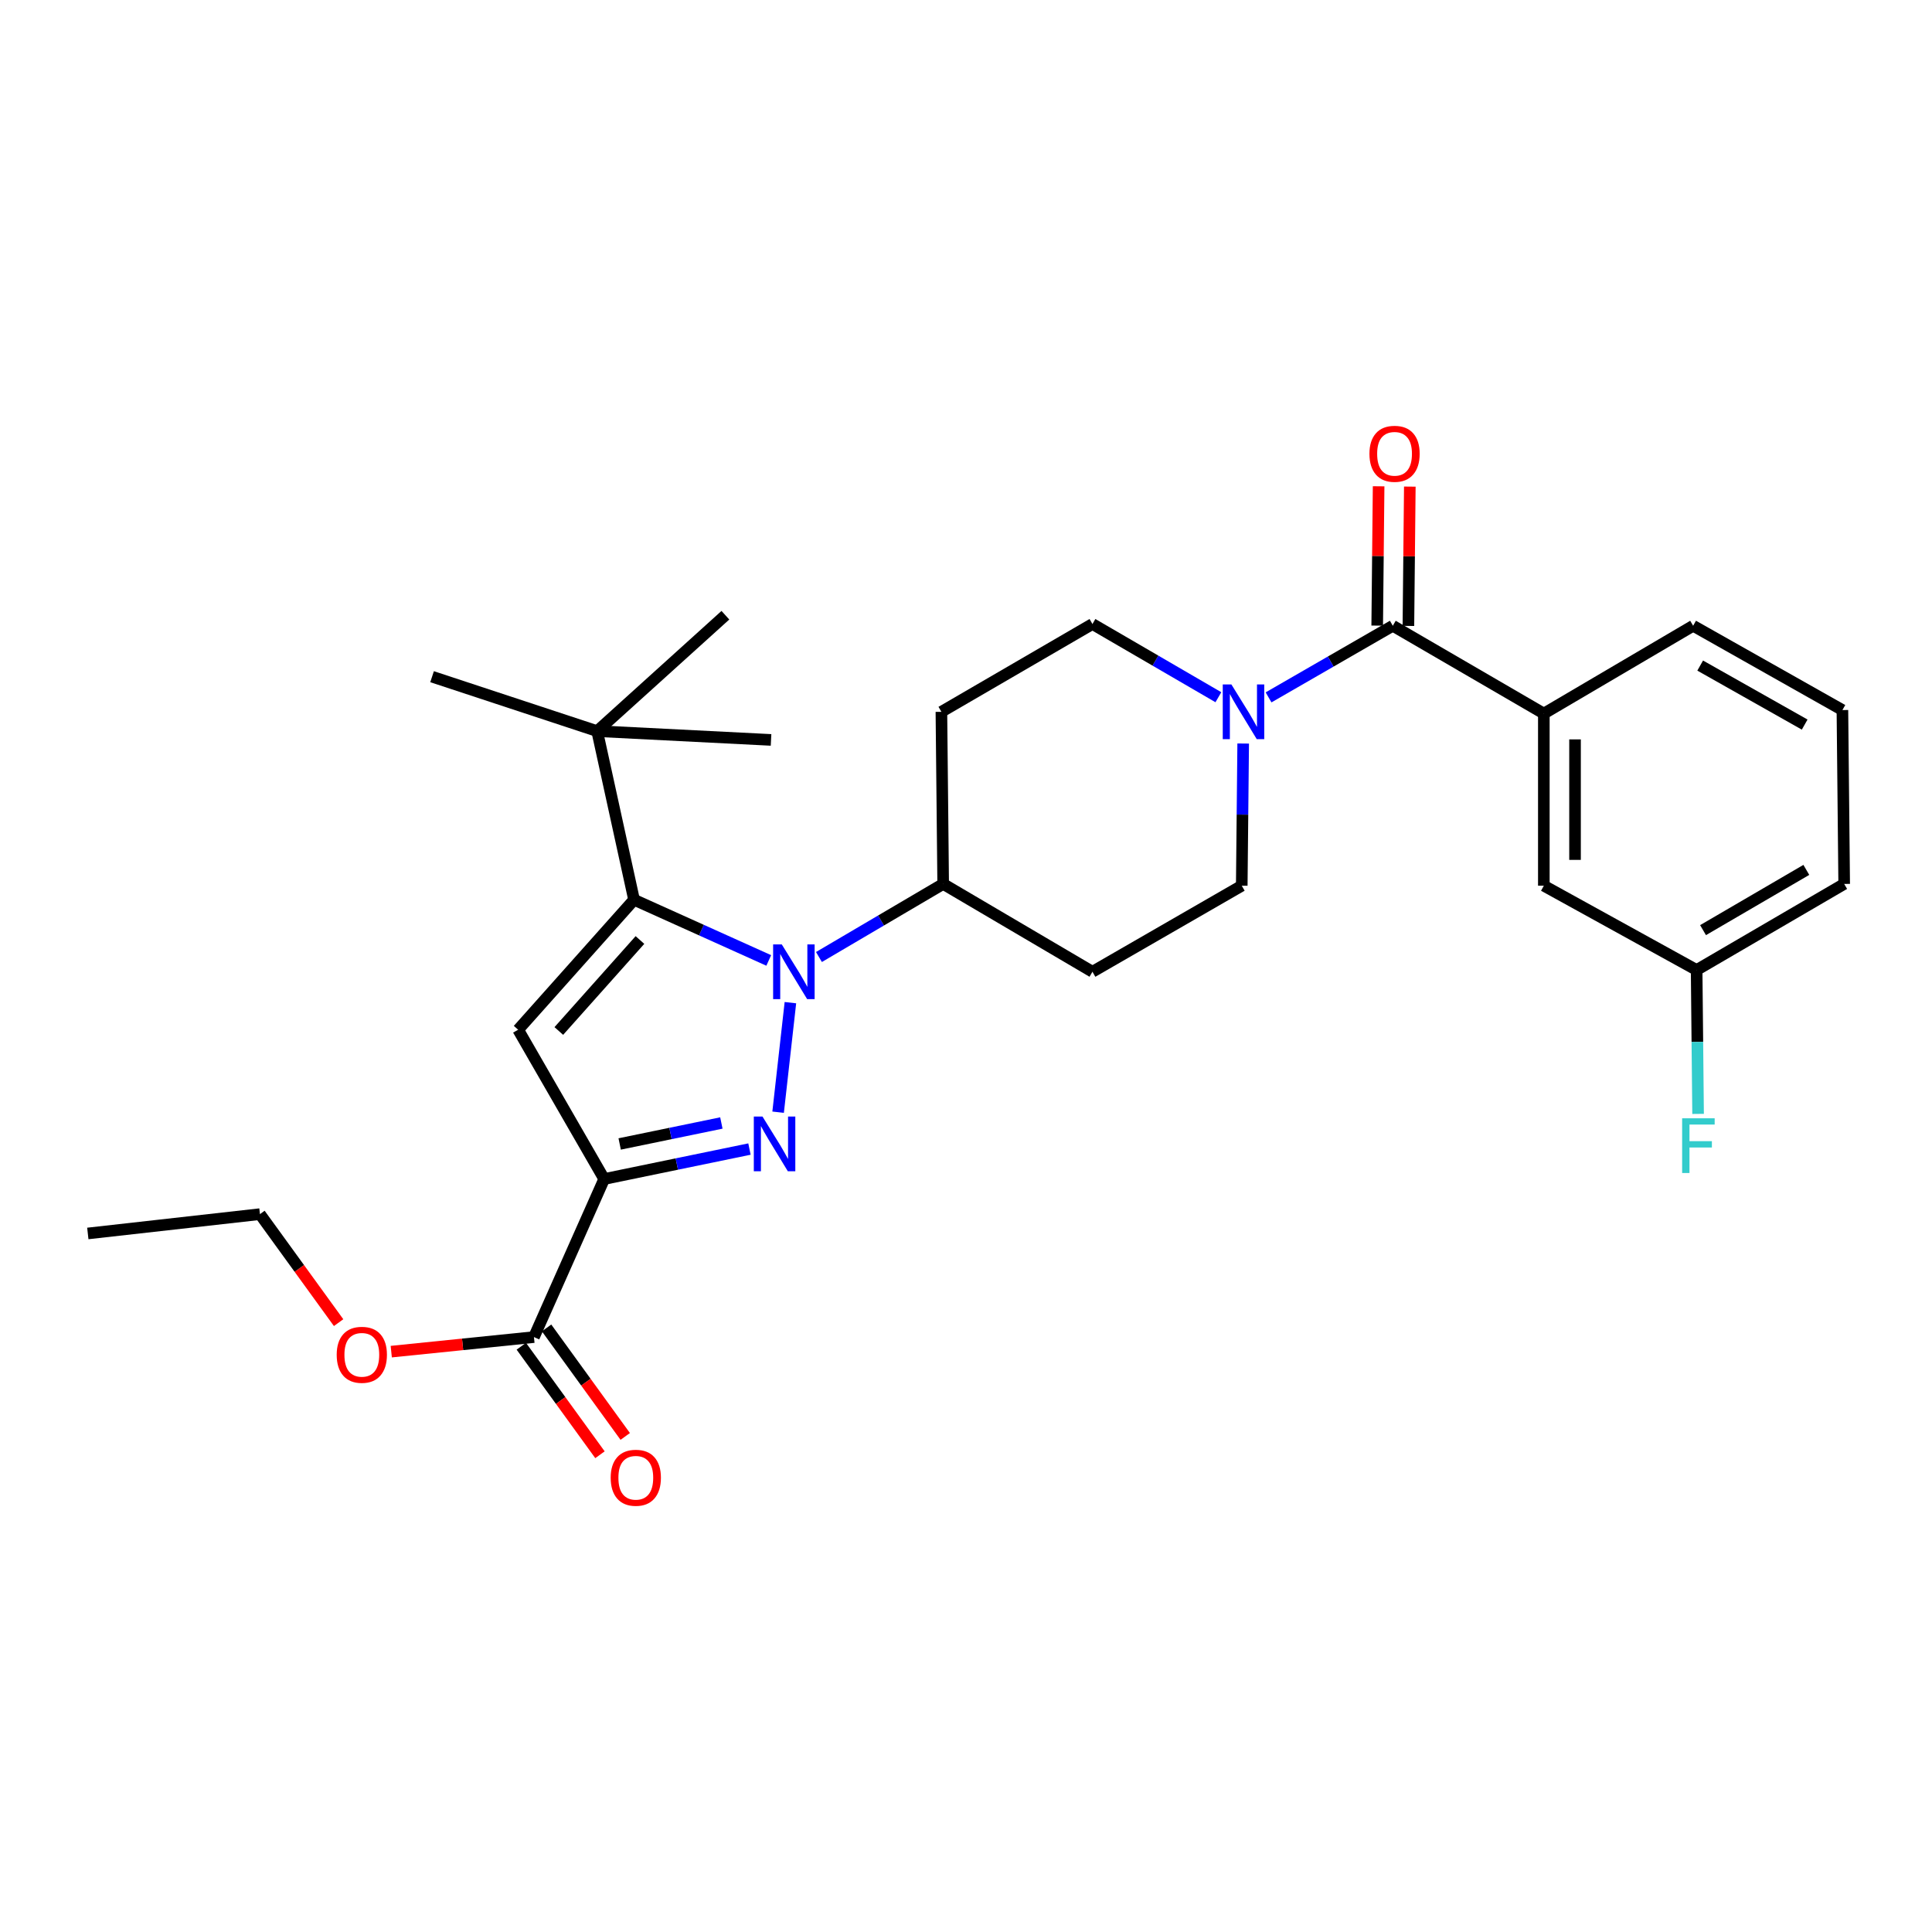 <?xml version='1.0' encoding='iso-8859-1'?>
<svg version='1.1' baseProfile='full'
              xmlns='http://www.w3.org/2000/svg'
                      xmlns:rdkit='http://www.rdkit.org/xml'
                      xmlns:xlink='http://www.w3.org/1999/xlink'
                  xml:space='preserve'
width='1000px' height='1000px' viewBox='0 0 1000 1000'>
<!-- END OF HEADER -->
<rect style='opacity:1.0;fill:#FFFFFF;stroke:none' width='1000' height='1000' x='0' y='0'> </rect>
<path class='bond-0' d='M 720.911,323.893 L 688.758,342.428' style='fill:none;fill-rule:evenodd;stroke:#000000;stroke-width:6px;stroke-linecap:butt;stroke-linejoin:miter;stroke-opacity:1' />
<path class='bond-0' d='M 688.758,342.428 L 656.605,360.963' style='fill:none;fill-rule:evenodd;stroke:#0000FF;stroke-width:6px;stroke-linecap:butt;stroke-linejoin:miter;stroke-opacity:1' />
<path class='bond-1' d='M 728.986,323.975 L 729.353,287.922' style='fill:none;fill-rule:evenodd;stroke:#000000;stroke-width:6px;stroke-linecap:butt;stroke-linejoin:miter;stroke-opacity:1' />
<path class='bond-1' d='M 729.353,287.922 L 729.719,251.869' style='fill:none;fill-rule:evenodd;stroke:#FF0000;stroke-width:6px;stroke-linecap:butt;stroke-linejoin:miter;stroke-opacity:1' />
<path class='bond-1' d='M 712.837,323.811 L 713.204,287.758' style='fill:none;fill-rule:evenodd;stroke:#000000;stroke-width:6px;stroke-linecap:butt;stroke-linejoin:miter;stroke-opacity:1' />
<path class='bond-1' d='M 713.204,287.758 L 713.57,251.705' style='fill:none;fill-rule:evenodd;stroke:#FF0000;stroke-width:6px;stroke-linecap:butt;stroke-linejoin:miter;stroke-opacity:1' />
<path class='bond-2' d='M 720.911,323.893 L 799.086,369.345' style='fill:none;fill-rule:evenodd;stroke:#000000;stroke-width:6px;stroke-linecap:butt;stroke-linejoin:miter;stroke-opacity:1' />
<path class='bond-3' d='M 630.634,360.881 L 598.043,341.934' style='fill:none;fill-rule:evenodd;stroke:#0000FF;stroke-width:6px;stroke-linecap:butt;stroke-linejoin:miter;stroke-opacity:1' />
<path class='bond-3' d='M 598.043,341.934 L 565.452,322.986' style='fill:none;fill-rule:evenodd;stroke:#000000;stroke-width:6px;stroke-linecap:butt;stroke-linejoin:miter;stroke-opacity:1' />
<path class='bond-4' d='M 643.469,384.849 L 643.099,421.644' style='fill:none;fill-rule:evenodd;stroke:#0000FF;stroke-width:6px;stroke-linecap:butt;stroke-linejoin:miter;stroke-opacity:1' />
<path class='bond-4' d='M 643.099,421.644 L 642.728,458.439' style='fill:none;fill-rule:evenodd;stroke:#000000;stroke-width:6px;stroke-linecap:butt;stroke-linejoin:miter;stroke-opacity:1' />
<path class='bond-5' d='M 799.086,369.345 L 799.086,458.439' style='fill:none;fill-rule:evenodd;stroke:#000000;stroke-width:6px;stroke-linecap:butt;stroke-linejoin:miter;stroke-opacity:1' />
<path class='bond-5' d='M 815.235,382.709 L 815.235,445.075' style='fill:none;fill-rule:evenodd;stroke:#000000;stroke-width:6px;stroke-linecap:butt;stroke-linejoin:miter;stroke-opacity:1' />
<path class='bond-6' d='M 799.086,369.345 L 876.362,323.893' style='fill:none;fill-rule:evenodd;stroke:#000000;stroke-width:6px;stroke-linecap:butt;stroke-linejoin:miter;stroke-opacity:1' />
<path class='bond-7' d='M 312.725,610.256 L 350.323,602.502' style='fill:none;fill-rule:evenodd;stroke:#000000;stroke-width:6px;stroke-linecap:butt;stroke-linejoin:miter;stroke-opacity:1' />
<path class='bond-7' d='M 350.323,602.502 L 387.921,594.748' style='fill:none;fill-rule:evenodd;stroke:#0000FF;stroke-width:6px;stroke-linecap:butt;stroke-linejoin:miter;stroke-opacity:1' />
<path class='bond-7' d='M 320.742,592.113 L 347.061,586.685' style='fill:none;fill-rule:evenodd;stroke:#000000;stroke-width:6px;stroke-linecap:butt;stroke-linejoin:miter;stroke-opacity:1' />
<path class='bond-7' d='M 347.061,586.685 L 373.38,581.258' style='fill:none;fill-rule:evenodd;stroke:#0000FF;stroke-width:6px;stroke-linecap:butt;stroke-linejoin:miter;stroke-opacity:1' />
<path class='bond-8' d='M 312.725,610.256 L 268.187,532.979' style='fill:none;fill-rule:evenodd;stroke:#000000;stroke-width:6px;stroke-linecap:butt;stroke-linejoin:miter;stroke-opacity:1' />
<path class='bond-9' d='M 312.725,610.256 L 276.37,692.072' style='fill:none;fill-rule:evenodd;stroke:#000000;stroke-width:6px;stroke-linecap:butt;stroke-linejoin:miter;stroke-opacity:1' />
<path class='bond-10' d='M 402.752,575.668 L 409.113,518.974' style='fill:none;fill-rule:evenodd;stroke:#0000FF;stroke-width:6px;stroke-linecap:butt;stroke-linejoin:miter;stroke-opacity:1' />
<path class='bond-11' d='M 397.898,497.123 L 363.041,481.414' style='fill:none;fill-rule:evenodd;stroke:#0000FF;stroke-width:6px;stroke-linecap:butt;stroke-linejoin:miter;stroke-opacity:1' />
<path class='bond-11' d='M 363.041,481.414 L 328.184,465.706' style='fill:none;fill-rule:evenodd;stroke:#000000;stroke-width:6px;stroke-linecap:butt;stroke-linejoin:miter;stroke-opacity:1' />
<path class='bond-12' d='M 423.888,495.348 L 456.036,476.436' style='fill:none;fill-rule:evenodd;stroke:#0000FF;stroke-width:6px;stroke-linecap:butt;stroke-linejoin:miter;stroke-opacity:1' />
<path class='bond-12' d='M 456.036,476.436 L 488.184,457.523' style='fill:none;fill-rule:evenodd;stroke:#000000;stroke-width:6px;stroke-linecap:butt;stroke-linejoin:miter;stroke-opacity:1' />
<path class='bond-13' d='M 328.184,465.706 L 268.187,532.979' style='fill:none;fill-rule:evenodd;stroke:#000000;stroke-width:6px;stroke-linecap:butt;stroke-linejoin:miter;stroke-opacity:1' />
<path class='bond-13' d='M 331.237,486.546 L 289.24,533.637' style='fill:none;fill-rule:evenodd;stroke:#000000;stroke-width:6px;stroke-linecap:butt;stroke-linejoin:miter;stroke-opacity:1' />
<path class='bond-14' d='M 328.184,465.706 L 309.091,378.434' style='fill:none;fill-rule:evenodd;stroke:#000000;stroke-width:6px;stroke-linecap:butt;stroke-linejoin:miter;stroke-opacity:1' />
<path class='bond-15' d='M 488.184,457.523 L 565.452,502.985' style='fill:none;fill-rule:evenodd;stroke:#000000;stroke-width:6px;stroke-linecap:butt;stroke-linejoin:miter;stroke-opacity:1' />
<path class='bond-16' d='M 488.184,457.523 L 487.269,368.439' style='fill:none;fill-rule:evenodd;stroke:#000000;stroke-width:6px;stroke-linecap:butt;stroke-linejoin:miter;stroke-opacity:1' />
<path class='bond-17' d='M 565.452,502.985 L 642.728,458.439' style='fill:none;fill-rule:evenodd;stroke:#000000;stroke-width:6px;stroke-linecap:butt;stroke-linejoin:miter;stroke-opacity:1' />
<path class='bond-18' d='M 565.452,322.986 L 487.269,368.439' style='fill:none;fill-rule:evenodd;stroke:#000000;stroke-width:6px;stroke-linecap:butt;stroke-linejoin:miter;stroke-opacity:1' />
<path class='bond-19' d='M 309.091,378.434 L 375.458,318.438' style='fill:none;fill-rule:evenodd;stroke:#000000;stroke-width:6px;stroke-linecap:butt;stroke-linejoin:miter;stroke-opacity:1' />
<path class='bond-20' d='M 309.091,378.434 L 223.641,350.253' style='fill:none;fill-rule:evenodd;stroke:#000000;stroke-width:6px;stroke-linecap:butt;stroke-linejoin:miter;stroke-opacity:1' />
<path class='bond-21' d='M 309.091,378.434 L 399.091,382.983' style='fill:none;fill-rule:evenodd;stroke:#000000;stroke-width:6px;stroke-linecap:butt;stroke-linejoin:miter;stroke-opacity:1' />
<path class='bond-22' d='M 276.37,692.072 L 239.443,695.84' style='fill:none;fill-rule:evenodd;stroke:#000000;stroke-width:6px;stroke-linecap:butt;stroke-linejoin:miter;stroke-opacity:1' />
<path class='bond-22' d='M 239.443,695.84 L 202.516,699.607' style='fill:none;fill-rule:evenodd;stroke:#FF0000;stroke-width:6px;stroke-linecap:butt;stroke-linejoin:miter;stroke-opacity:1' />
<path class='bond-23' d='M 269.832,696.812 L 290.188,724.893' style='fill:none;fill-rule:evenodd;stroke:#000000;stroke-width:6px;stroke-linecap:butt;stroke-linejoin:miter;stroke-opacity:1' />
<path class='bond-23' d='M 290.188,724.893 L 310.544,752.974' style='fill:none;fill-rule:evenodd;stroke:#FF0000;stroke-width:6px;stroke-linecap:butt;stroke-linejoin:miter;stroke-opacity:1' />
<path class='bond-23' d='M 282.908,687.333 L 303.264,715.414' style='fill:none;fill-rule:evenodd;stroke:#000000;stroke-width:6px;stroke-linecap:butt;stroke-linejoin:miter;stroke-opacity:1' />
<path class='bond-23' d='M 303.264,715.414 L 323.62,743.496' style='fill:none;fill-rule:evenodd;stroke:#FF0000;stroke-width:6px;stroke-linecap:butt;stroke-linejoin:miter;stroke-opacity:1' />
<path class='bond-24' d='M 175.266,684.595 L 154.907,656.514' style='fill:none;fill-rule:evenodd;stroke:#FF0000;stroke-width:6px;stroke-linecap:butt;stroke-linejoin:miter;stroke-opacity:1' />
<path class='bond-24' d='M 154.907,656.514 L 134.548,628.433' style='fill:none;fill-rule:evenodd;stroke:#000000;stroke-width:6px;stroke-linecap:butt;stroke-linejoin:miter;stroke-opacity:1' />
<path class='bond-25' d='M 134.548,628.433 L 45.455,638.437' style='fill:none;fill-rule:evenodd;stroke:#000000;stroke-width:6px;stroke-linecap:butt;stroke-linejoin:miter;stroke-opacity:1' />
<path class='bond-26' d='M 799.086,458.439 L 878.175,502.07' style='fill:none;fill-rule:evenodd;stroke:#000000;stroke-width:6px;stroke-linecap:butt;stroke-linejoin:miter;stroke-opacity:1' />
<path class='bond-27' d='M 876.362,323.893 L 953.63,367.524' style='fill:none;fill-rule:evenodd;stroke:#000000;stroke-width:6px;stroke-linecap:butt;stroke-linejoin:miter;stroke-opacity:1' />
<path class='bond-27' d='M 880.012,344.5 L 934.099,375.042' style='fill:none;fill-rule:evenodd;stroke:#000000;stroke-width:6px;stroke-linecap:butt;stroke-linejoin:miter;stroke-opacity:1' />
<path class='bond-28' d='M 878.175,502.07 L 954.545,457.523' style='fill:none;fill-rule:evenodd;stroke:#000000;stroke-width:6px;stroke-linecap:butt;stroke-linejoin:miter;stroke-opacity:1' />
<path class='bond-28' d='M 881.493,481.438 L 934.953,450.255' style='fill:none;fill-rule:evenodd;stroke:#000000;stroke-width:6px;stroke-linecap:butt;stroke-linejoin:miter;stroke-opacity:1' />
<path class='bond-29' d='M 878.175,502.07 L 878.55,539.311' style='fill:none;fill-rule:evenodd;stroke:#000000;stroke-width:6px;stroke-linecap:butt;stroke-linejoin:miter;stroke-opacity:1' />
<path class='bond-29' d='M 878.55,539.311 L 878.925,576.551' style='fill:none;fill-rule:evenodd;stroke:#33CCCC;stroke-width:6px;stroke-linecap:butt;stroke-linejoin:miter;stroke-opacity:1' />
<path class='bond-30' d='M 953.63,367.524 L 954.545,457.523' style='fill:none;fill-rule:evenodd;stroke:#000000;stroke-width:6px;stroke-linecap:butt;stroke-linejoin:miter;stroke-opacity:1' />
<path  class='atom-1' d='M 637.375 354.279
L 646.655 369.279
Q 647.575 370.759, 649.055 373.439
Q 650.535 376.119, 650.615 376.279
L 650.615 354.279
L 654.375 354.279
L 654.375 382.599
L 650.495 382.599
L 640.535 366.199
Q 639.375 364.279, 638.135 362.079
Q 636.935 359.879, 636.575 359.199
L 636.575 382.599
L 632.895 382.599
L 632.895 354.279
L 637.375 354.279
' fill='#0000FF'/>
<path  class='atom-2' d='M 708.818 234.88
Q 708.818 228.08, 712.178 224.28
Q 715.538 220.48, 721.818 220.48
Q 728.098 220.48, 731.458 224.28
Q 734.818 228.08, 734.818 234.88
Q 734.818 241.76, 731.418 245.68
Q 728.018 249.56, 721.818 249.56
Q 715.578 249.56, 712.178 245.68
Q 708.818 241.8, 708.818 234.88
M 721.818 246.36
Q 726.138 246.36, 728.458 243.48
Q 730.818 240.56, 730.818 234.88
Q 730.818 229.32, 728.458 226.52
Q 726.138 223.68, 721.818 223.68
Q 717.498 223.68, 715.138 226.48
Q 712.818 229.28, 712.818 234.88
Q 712.818 240.6, 715.138 243.48
Q 717.498 246.36, 721.818 246.36
' fill='#FF0000'/>
<path  class='atom-5' d='M 394.652 577.909
L 403.932 592.909
Q 404.852 594.389, 406.332 597.069
Q 407.812 599.749, 407.892 599.909
L 407.892 577.909
L 411.652 577.909
L 411.652 606.229
L 407.772 606.229
L 397.812 589.829
Q 396.652 587.909, 395.412 585.709
Q 394.212 583.509, 393.852 582.829
L 393.852 606.229
L 390.172 606.229
L 390.172 577.909
L 394.652 577.909
' fill='#0000FF'/>
<path  class='atom-6' d='M 404.647 488.825
L 413.927 503.825
Q 414.847 505.305, 416.327 507.985
Q 417.807 510.665, 417.887 510.825
L 417.887 488.825
L 421.647 488.825
L 421.647 517.145
L 417.767 517.145
L 407.807 500.745
Q 406.647 498.825, 405.407 496.625
Q 404.207 494.425, 403.847 493.745
L 403.847 517.145
L 400.167 517.145
L 400.167 488.825
L 404.647 488.825
' fill='#0000FF'/>
<path  class='atom-19' d='M 174.277 701.241
Q 174.277 694.441, 177.637 690.641
Q 180.997 686.841, 187.277 686.841
Q 193.557 686.841, 196.917 690.641
Q 200.277 694.441, 200.277 701.241
Q 200.277 708.121, 196.877 712.041
Q 193.477 715.921, 187.277 715.921
Q 181.037 715.921, 177.637 712.041
Q 174.277 708.161, 174.277 701.241
M 187.277 712.721
Q 191.597 712.721, 193.917 709.841
Q 196.277 706.921, 196.277 701.241
Q 196.277 695.681, 193.917 692.881
Q 191.597 690.041, 187.277 690.041
Q 182.957 690.041, 180.597 692.841
Q 178.277 695.641, 178.277 701.241
Q 178.277 706.961, 180.597 709.841
Q 182.957 712.721, 187.277 712.721
' fill='#FF0000'/>
<path  class='atom-20' d='M 316.09 764.88
Q 316.09 758.08, 319.45 754.28
Q 322.81 750.48, 329.09 750.48
Q 335.37 750.48, 338.73 754.28
Q 342.09 758.08, 342.09 764.88
Q 342.09 771.76, 338.69 775.68
Q 335.29 779.56, 329.09 779.56
Q 322.85 779.56, 319.45 775.68
Q 316.09 771.8, 316.09 764.88
M 329.09 776.36
Q 333.41 776.36, 335.73 773.48
Q 338.09 770.56, 338.09 764.88
Q 338.09 759.32, 335.73 756.52
Q 333.41 753.68, 329.09 753.68
Q 324.77 753.68, 322.41 756.48
Q 320.09 759.28, 320.09 764.88
Q 320.09 770.6, 322.41 773.48
Q 324.77 776.36, 329.09 776.36
' fill='#FF0000'/>
<path  class='atom-28' d='M 870.67 578.824
L 887.51 578.824
L 887.51 582.064
L 874.47 582.064
L 874.47 590.664
L 886.07 590.664
L 886.07 593.944
L 874.47 593.944
L 874.47 607.144
L 870.67 607.144
L 870.67 578.824
' fill='#33CCCC'/>
</svg>

